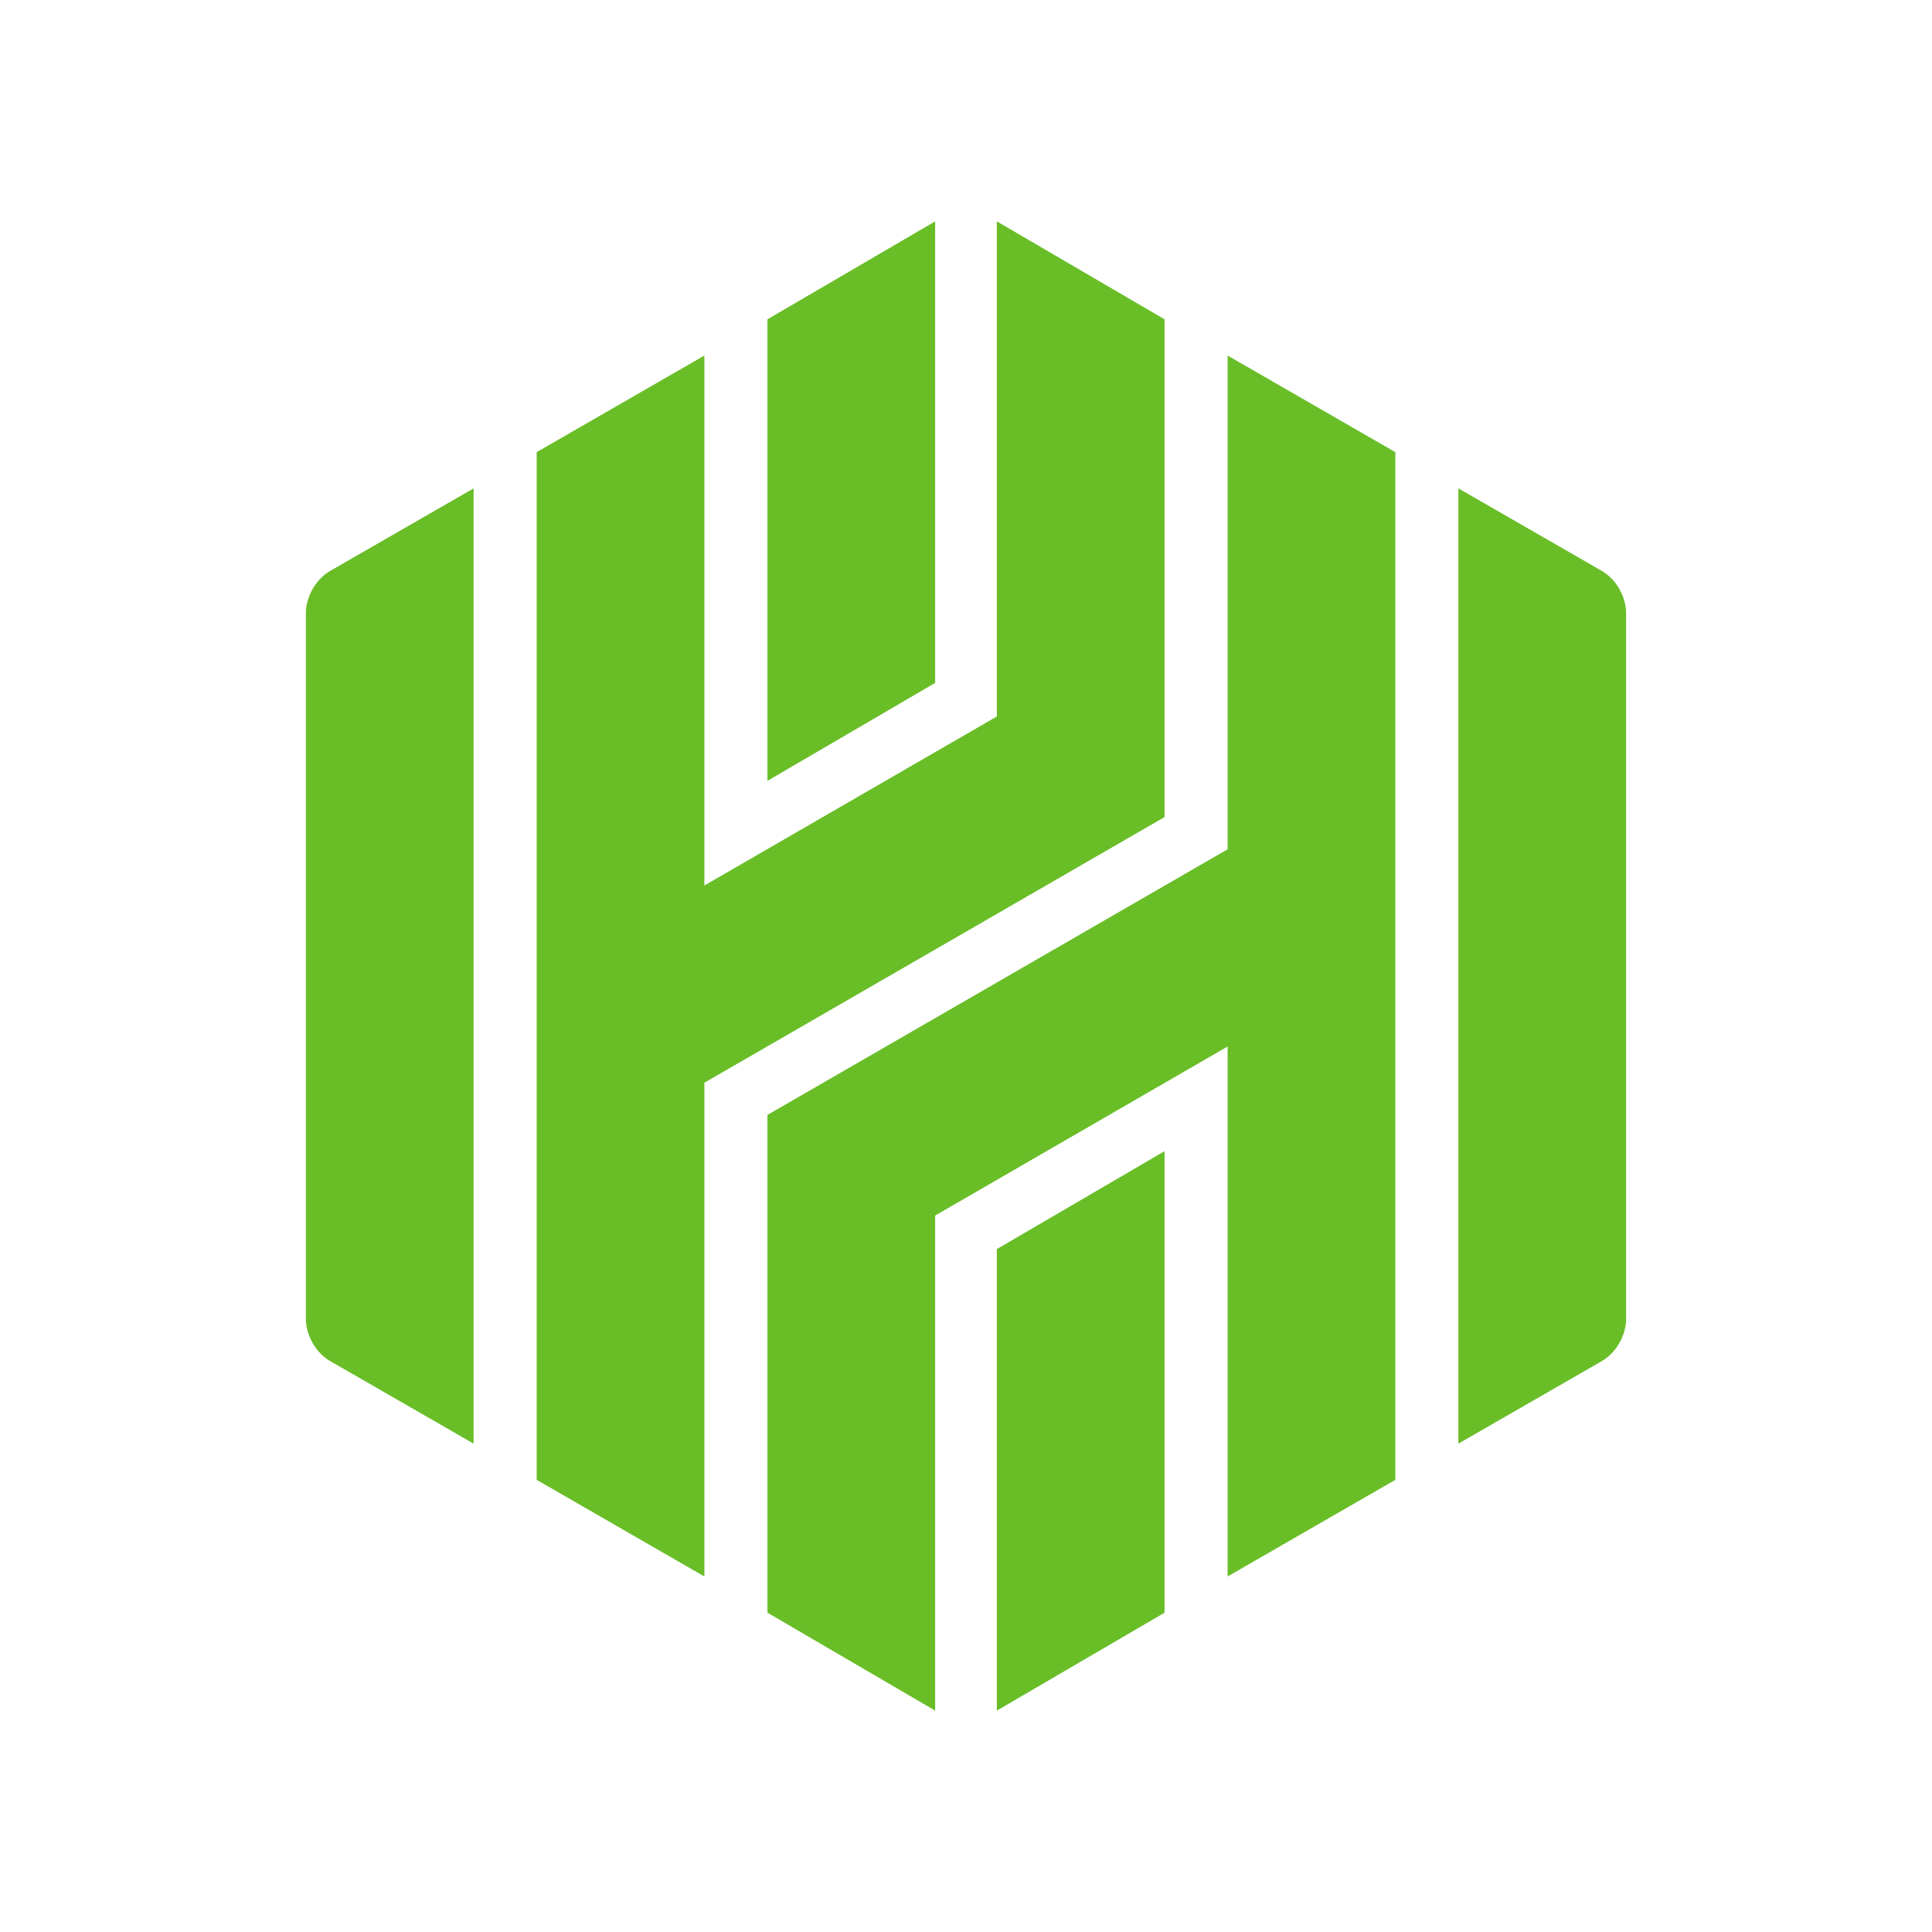 <?xml version="1.0" encoding="UTF-8" standalone="yes"?>
<svg version="1.2" baseProfile="tiny-ps" viewBox="0 0 144 144" xmlns="http://www.w3.org/2000/svg">
  <title>bimi-svg-tiny-12-ps</title>
  <polygon fill="#69BE28" points="69.7,50.9 69.7,16.5 57.2,23.8 57.2,58.2 "/>
  <polygon fill="#69BE28" points="74.3,93.1 74.3,127.5 86.8,120.2 86.8,85.8 "/>
  <polygon fill="#69BE28" points="57.2,83.1 57.2,120.2 69.7,127.5 69.7,90.6 91.5,78 91.5,117.5 104,110.3 104,33.7 91.5,26.5   91.5,63.3 "/>
  <polygon fill="#69BE28" points="52.5,26.5 40,33.7 40,110.3 52.5,117.5 52.5,80.7 86.8,60.9 86.8,23.8 74.3,16.5 74.3,53.4 52.5,66   "/>
  <path fill="#69BE28" d="M35.3,36.4l-10.6,6.1c-1.1,0.6-1.8,1.8-1.9,3v53c0.1,1.2,0.8,2.4,1.9,3l10.6,6.1L35.3,36.4z"/>
  <path fill="#69BE28" d="M108.7,107.6l10.6-6.1c1.1-0.6,1.8-1.8,1.9-3v-53c-0.1-1.2-0.8-2.4-1.9-3l-10.6-6.1L108.7,107.6z"/>
</svg>